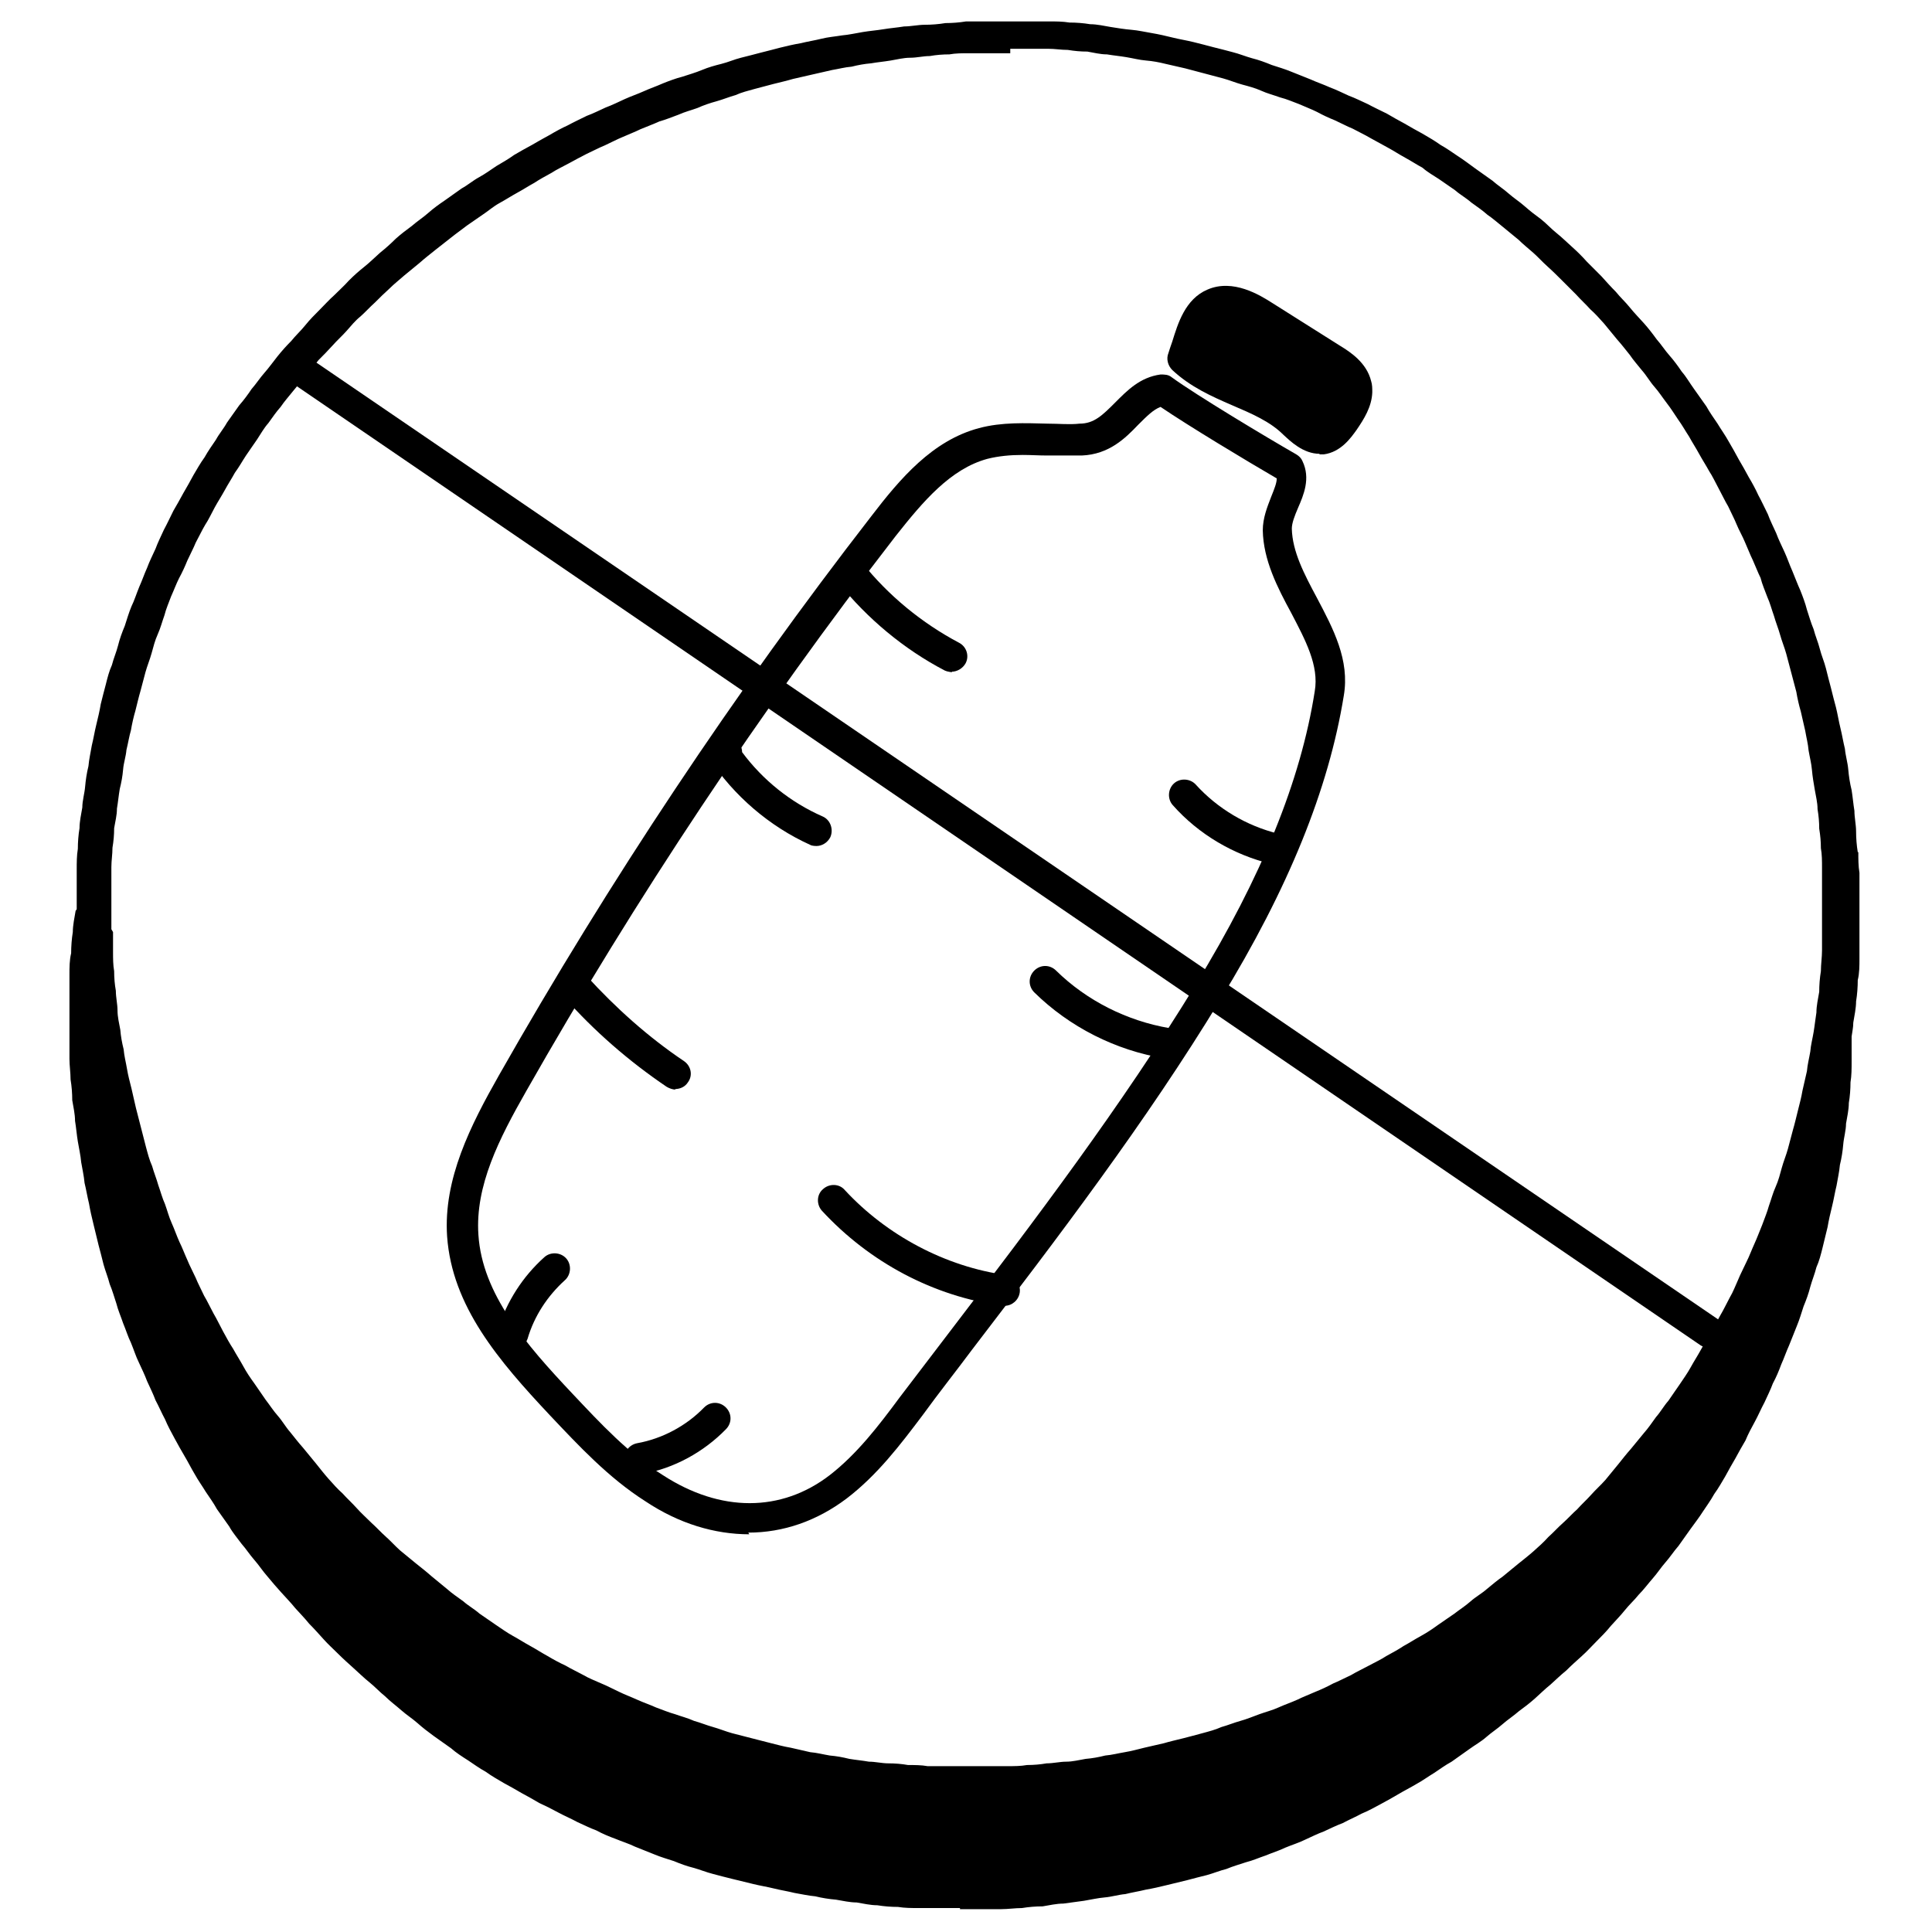 <svg version="1.2" preserveAspectRatio="xMidYMid meet" height="500" viewBox="0 0 375 375" zoomAndPan="magnify" width="500" xmlns:xlink="http://www.w3.org/1999/xlink" xmlns="http://www.w3.org/2000/svg"><g id="8a5b7f8d02"><path d="M 145.449 297.805 C 138.727 297.805 131.789 295.746 125.281 291.406 C 118.125 286.852 112.379 280.672 106.738 274.707 C 96.762 264.082 87.762 253.562 86.785 240.008 C 86.027 228.84 91.34 218.43 96.871 208.672 C 118.234 171.043 142.523 134.5 169.09 100.234 C 174.73 92.859 181.02 85.484 190.02 83.098 C 194.465 81.906 199.02 82.125 203.355 82.23 C 205.527 82.23 207.586 82.449 209.539 82.23 C 212.355 82.23 213.984 80.605 216.477 78.109 C 218.754 75.836 221.25 73.23 225.262 72.688 C 226.02 72.688 226.777 72.688 227.43 73.23 C 232.199 76.703 245.754 84.836 251.609 88.195 C 252.152 88.52 252.586 88.953 252.805 89.496 C 254.43 92.859 253.02 96.113 251.938 98.605 C 251.285 100.125 250.742 101.535 250.742 102.617 C 250.852 107.062 253.129 111.402 255.625 116.062 C 258.77 122.027 262.02 128.102 260.828 135.039 C 257.902 153.148 250.094 172.453 236.863 194.031 C 222.441 217.777 205.309 240.227 188.719 261.914 C 185.574 266.141 182.211 270.371 179.066 274.707 C 174.73 280.457 170.285 286.312 164.32 290.867 C 158.57 295.203 152.066 297.48 145.234 297.48 Z M 198.477 88.305 C 196.09 88.305 193.812 88.52 191.645 89.062 C 184.488 91.016 179.176 97.305 173.863 104.027 C 147.512 138.078 123.438 174.297 102.184 211.707 C 96.871 221.031 92.207 230.141 92.859 239.684 C 93.617 251.176 101.969 260.828 111.184 270.59 C 116.5 276.227 122.027 282.191 128.645 286.312 C 139.812 293.578 151.633 293.578 161.066 286.312 C 166.379 282.191 170.609 276.66 174.621 271.238 C 177.875 267.008 181.129 262.672 184.379 258.441 C 200.863 236.863 217.777 214.527 232.094 191.102 C 244.887 170.176 252.48 151.523 255.191 134.172 C 256.059 129.184 253.348 124.199 250.637 118.992 C 247.926 114.004 245.215 108.691 245.105 102.945 C 245.105 100.559 245.973 98.391 246.73 96.438 C 247.383 94.812 247.816 93.727 247.816 92.859 C 241.852 89.391 230.684 82.664 225.262 78.98 C 223.852 79.52 222.66 80.715 220.922 82.449 C 218.43 85.051 215.285 88.195 209.973 88.414 C 207.695 88.414 205.418 88.414 203.25 88.414 C 201.621 88.414 200.105 88.305 198.586 88.305 Z M 198.477 88.305" style="stroke:none;fill-rule:nonzero;fill:#000000;fill-opacity:1;"></path><path d="M 184.812 130.488 C 184.812 130.488 183.84 130.379 183.402 130.16 C 175.488 126.039 168.332 120.078 162.691 113.027 C 161.609 111.727 161.824 109.883 163.125 108.801 C 164.426 107.715 166.27 107.934 167.355 109.234 C 172.453 115.629 178.957 120.945 186.113 124.738 C 187.633 125.5 188.176 127.344 187.418 128.75 C 186.875 129.727 185.789 130.379 184.707 130.379 Z M 184.812 130.488" style="stroke:none;fill-rule:nonzero;fill:#000000;fill-opacity:1;"></path><path d="M 247.383 167.68 C 247.383 167.68 246.949 167.68 246.73 167.68 C 239.465 165.945 232.637 161.934 227.648 156.293 C 226.562 155.102 226.672 153.148 227.863 152.066 C 229.055 150.98 231.008 151.09 232.094 152.281 C 236.32 156.945 241.961 160.309 248.141 161.824 C 249.77 162.152 250.742 163.777 250.418 165.402 C 250.094 166.812 248.902 167.68 247.492 167.68 Z M 247.383 167.68" style="stroke:none;fill-rule:nonzero;fill:#000000;fill-opacity:1;"></path><path d="M 158.465 164.211 C 158.465 164.211 157.598 164.211 157.27 163.992 C 149.355 160.414 142.414 154.453 137.645 147.188 C 136.883 145.992 136.992 144.477 137.969 143.5 C 138.945 142.523 140.465 142.305 141.656 142.957 L 142.633 143.5 C 143.5 144.043 144.043 145.016 144.043 145.992 C 148.055 151.414 153.477 155.754 159.656 158.465 C 161.176 159.113 161.824 160.957 161.176 162.477 C 160.633 163.559 159.547 164.211 158.465 164.211 Z M 158.465 164.211" style="stroke:none;fill-rule:nonzero;fill:#000000;fill-opacity:1;"></path><path d="M 226.562 205.418 C 226.562 205.418 226.238 205.418 226.02 205.418 C 216.586 203.898 207.586 199.344 200.754 192.621 C 199.562 191.43 199.562 189.586 200.754 188.391 C 201.945 187.199 203.789 187.199 204.984 188.391 C 210.949 194.246 218.754 198.152 226.996 199.562 C 228.621 199.777 229.707 201.406 229.488 203.031 C 229.273 204.551 227.973 205.527 226.562 205.527 Z M 226.562 205.418" style="stroke:none;fill-rule:nonzero;fill:#000000;fill-opacity:1;"></path><path d="M 131.137 211.488 C 130.594 211.488 129.945 211.273 129.402 210.949 C 122.027 205.961 115.305 200.105 109.449 193.488 C 108.367 192.297 108.473 190.344 109.668 189.262 C 110.859 188.176 112.812 188.285 113.895 189.477 C 119.535 195.656 125.824 201.297 132.766 205.961 C 134.172 206.934 134.5 208.777 133.523 210.078 C 132.98 210.949 132.004 211.383 131.027 211.383 Z M 131.137 211.488" style="stroke:none;fill-rule:nonzero;fill:#000000;fill-opacity:1;"></path><path d="M 195.008 253.453 C 195.008 253.453 194.68 253.453 194.574 253.453 C 181.125 251.613 168.766 244.996 159.547 235.02 C 158.465 233.828 158.465 231.875 159.766 230.793 C 160.957 229.707 162.91 229.707 163.992 231.008 C 172.125 239.793 183.512 245.863 195.332 247.492 C 196.957 247.707 198.152 249.227 197.934 250.852 C 197.719 252.371 196.418 253.453 195.008 253.453 Z M 195.008 253.453" style="stroke:none;fill-rule:nonzero;fill:#000000;fill-opacity:1;"></path><path d="M 99.473 261.914 C 99.473 261.914 98.824 261.914 98.605 261.805 C 96.98 261.262 96.113 259.637 96.652 258.008 C 98.391 252.586 101.426 247.816 105.656 244.02 C 106.848 242.938 108.801 243.043 109.883 244.238 C 110.969 245.43 110.859 247.383 109.668 248.465 C 106.305 251.504 103.703 255.406 102.402 259.852 C 101.969 261.152 100.773 261.914 99.582 261.914 Z M 99.473 261.914" style="stroke:none;fill-rule:nonzero;fill:#000000;fill-opacity:1;"></path><path d="M 124.199 286.094 C 122.789 286.094 121.488 285.117 121.27 283.602 C 120.945 281.973 122.027 280.457 123.656 280.129 C 128.535 279.262 133.199 276.77 136.668 273.191 C 137.859 271.996 139.703 271.996 140.898 273.191 C 142.09 274.383 142.09 276.227 140.898 277.418 C 136.559 281.867 130.812 285.012 124.738 286.094 C 124.523 286.094 124.414 286.094 124.199 286.094 Z M 124.199 286.094" style="stroke:none;fill-rule:nonzero;fill:#000000;fill-opacity:1;"></path><path d="M 263.539 75.836 C 263.539 75.836 263.539 74.965 263.43 74.531 C 262.891 72.254 260.719 70.848 258.77 69.543 C 254.324 66.727 249.984 64.016 245.539 61.195 C 242.609 59.352 238.926 57.398 235.672 58.809 C 231.66 60.543 231.008 66.293 229.707 69.543 C 235.781 75.402 245.215 76.16 251.285 82.23 C 252.805 83.75 254.539 85.27 256.598 85.051 C 258.551 84.836 259.852 83.098 260.938 81.582 C 262.129 79.848 263.43 77.895 263.43 75.941 Z M 263.539 75.836" style="stroke:none;fill-rule:nonzero;fill:#000000;fill-opacity:1;"></path><path d="M 256.164 88.086 C 252.914 88.086 250.418 85.594 249.117 84.402 C 246.516 81.797 242.938 80.281 239.141 78.652 C 235.129 76.918 231.008 75.074 227.539 71.82 C 226.672 70.953 226.344 69.652 226.777 68.57 C 226.996 67.918 227.215 67.16 227.539 66.293 C 228.621 62.82 230.031 58.051 234.371 56.207 C 239.359 54.039 244.562 57.293 246.949 58.809 L 260.18 67.16 C 262.129 68.352 265.273 70.414 266.141 73.992 C 266.359 74.641 266.359 75.402 266.359 76.16 C 266.25 78.98 264.73 81.363 263.324 83.426 C 262.238 84.941 260.285 87.762 256.926 88.195 C 256.598 88.195 256.383 88.195 256.059 88.195 Z M 233.176 68.676 C 235.562 70.52 238.492 71.82 241.527 73.125 C 245.648 74.859 249.875 76.703 253.348 80.172 C 253.887 80.715 255.406 82.23 256.164 82.125 C 256.926 82.125 258.008 80.496 258.441 79.848 C 259.094 78.871 260.395 77.137 260.395 75.836 C 260.395 75.836 260.395 75.508 260.395 75.293 C 260.18 74.207 258.551 73.125 257.035 72.148 L 243.805 63.797 C 241.418 62.281 238.598 60.762 236.754 61.629 C 234.91 62.387 234.043 65.426 233.285 68.027 C 233.285 68.242 233.176 68.461 233.07 68.676 Z M 233.176 68.676" style="stroke:none;fill-rule:nonzero;fill:#000000;fill-opacity:1;"></path><path d="M 360.59 165.402 C 360.375 164.102 360.266 162.691 360.266 161.391 C 360.266 160.09 359.941 158.68 359.941 157.379 C 359.723 156.078 359.613 154.668 359.398 153.367 C 359.074 152.066 358.855 150.656 358.746 149.355 C 358.641 148.055 358.207 146.645 358.098 145.344 C 357.773 144.043 357.555 142.633 357.23 141.332 C 356.902 140.027 356.688 138.621 356.363 137.316 C 356.035 136.125 355.711 134.824 355.387 133.523 C 355.062 132.328 354.734 131.027 354.41 129.727 C 354.086 128.426 353.543 127.234 353.219 125.934 C 352.891 124.633 352.352 123.438 352.023 122.137 C 351.48 120.836 351.156 119.645 350.723 118.34 C 350.398 117.039 349.855 115.629 349.422 114.547 C 348.879 113.352 348.445 112.16 347.902 110.859 C 347.363 109.668 346.93 108.367 346.387 107.172 C 345.844 105.98 345.191 104.68 344.758 103.484 C 344.219 102.293 343.566 100.992 343.133 99.797 C 342.48 98.496 341.941 97.305 341.289 96.113 C 340.746 94.918 340.098 93.727 339.445 92.641 C 338.797 91.449 338.145 90.258 337.492 89.172 C 336.844 87.98 336.191 86.785 335.543 85.703 C 334.891 84.508 334.023 83.316 333.375 82.23 C 332.723 81.258 331.855 80.062 331.203 78.871 C 330.336 77.676 329.688 76.703 328.82 75.508 C 327.953 74.316 327.301 73.125 326.434 72.148 C 325.781 71.172 324.914 69.977 324.047 69.004 C 323.18 68.027 322.422 66.832 321.555 65.859 C 320.688 64.664 319.926 63.688 319.059 62.715 C 318.191 61.738 317.215 60.762 316.348 59.676 C 315.48 58.594 314.504 57.727 313.637 56.641 C 312.66 55.664 311.793 54.688 310.816 53.605 L 308 50.785 C 307.133 49.809 306.156 48.832 305.18 47.965 C 304.203 47.098 303.227 46.121 302.145 45.254 C 301.059 44.387 300.191 43.41 299.105 42.543 C 297.914 41.676 296.938 40.918 295.961 40.051 C 294.988 39.184 293.793 38.422 292.816 37.555 C 291.84 36.688 290.648 35.93 289.672 35.062 C 288.48 34.195 287.504 33.543 286.312 32.676 C 285.117 31.809 284.141 31.051 282.949 30.289 C 281.973 29.641 280.781 28.773 279.59 28.121 C 278.395 27.254 277.203 26.602 276.117 25.953 C 274.926 25.301 273.734 24.652 272.648 24 C 271.457 23.352 270.262 22.699 269.18 22.051 C 267.875 21.398 266.684 20.855 265.492 20.207 C 264.297 19.664 262.996 19.012 261.805 18.578 C 260.613 18.035 259.309 17.387 258.117 16.953 C 256.926 16.41 255.625 15.977 254.43 15.434 C 253.129 14.891 251.938 14.457 250.637 13.918 C 249.336 13.375 248.141 13.047 246.84 12.613 C 245.539 12.074 244.348 11.641 243.043 11.312 C 241.852 10.988 240.551 10.445 239.25 10.121 C 238.055 9.797 236.754 9.469 235.453 9.145 C 234.262 8.82 232.961 8.496 231.66 8.168 C 230.359 7.844 228.949 7.625 227.648 7.301 C 226.344 6.977 224.938 6.652 223.633 6.434 C 222.332 6.219 220.922 5.891 219.621 5.785 C 218.32 5.676 216.91 5.457 215.609 5.242 C 214.309 5.023 212.898 4.699 211.598 4.699 C 210.297 4.48 208.887 4.375 207.586 4.375 C 206.285 4.156 204.875 4.156 203.574 4.156 L 187.523 4.156 C 186.223 4.375 184.812 4.48 183.512 4.48 C 182.211 4.699 180.801 4.809 179.5 4.809 C 178.199 4.809 176.789 5.133 175.488 5.133 C 174.188 5.352 172.777 5.457 171.477 5.676 C 170.176 5.891 168.766 6 167.465 6.219 C 166.164 6.434 164.754 6.758 163.453 6.867 C 162.148 7.086 160.742 7.191 159.438 7.52 C 158.137 7.844 156.727 8.062 155.426 8.387 C 154.125 8.602 152.715 8.93 151.414 9.254 C 150.223 9.578 148.922 9.902 147.621 10.23 C 146.426 10.555 145.125 10.879 143.824 11.207 C 142.523 11.531 141.332 12.074 140.027 12.398 C 138.727 12.723 137.535 13.047 136.234 13.59 C 134.934 14.133 133.738 14.457 132.438 14.891 C 131.137 15.219 129.727 15.758 128.645 16.195 C 127.449 16.734 126.148 17.168 124.957 17.711 C 123.762 18.254 122.461 18.688 121.27 19.23 C 120.078 19.773 118.773 20.422 117.582 20.855 C 116.391 21.398 115.09 22.051 113.895 22.484 C 112.594 23.133 111.402 23.676 110.207 24.328 C 109.016 24.867 107.824 25.52 106.738 26.168 C 105.547 26.82 104.352 27.473 103.27 28.121 C 102.074 28.773 100.883 29.422 99.797 30.074 C 98.605 30.941 97.414 31.59 96.328 32.242 C 95.352 32.895 94.16 33.762 92.969 34.41 C 91.773 35.062 90.797 35.93 89.605 36.578 C 88.414 37.445 87.438 38.098 86.242 38.965 C 85.27 39.617 84.074 40.484 83.098 41.352 C 82.125 42.219 80.93 42.977 79.953 43.844 C 78.762 44.711 77.785 45.473 76.809 46.34 C 75.832 47.316 74.859 48.184 73.773 49.051 C 72.797 49.918 71.82 50.895 70.738 51.762 C 69.652 52.629 68.785 53.387 67.699 54.473 C 66.832 55.449 65.859 56.316 64.883 57.293 C 63.906 58.16 63.039 59.133 62.062 60.109 C 61.086 61.086 60.109 62.062 59.242 63.148 C 58.375 64.23 57.398 65.098 56.531 66.184 C 55.555 67.16 54.688 68.137 53.82 69.219 C 52.953 70.305 52.195 71.387 51.328 72.363 C 50.461 73.34 49.699 74.531 48.832 75.508 C 48.184 76.484 47.316 77.676 46.449 78.652 C 45.578 79.848 44.93 80.82 44.062 82.016 C 43.41 83.207 42.543 84.184 41.895 85.375 C 41.242 86.352 40.375 87.547 39.723 88.738 C 38.855 89.93 38.207 91.125 37.555 92.207 C 36.906 93.402 36.254 94.594 35.605 95.68 C 34.953 96.871 34.301 98.062 33.652 99.148 C 33 100.449 32.457 101.641 31.809 102.836 C 31.266 104.027 30.617 105.328 30.184 106.523 C 29.641 107.715 28.988 109.016 28.555 110.207 C 28.012 111.402 27.578 112.703 27.035 113.895 C 26.496 115.195 26.062 116.605 25.52 117.691 C 24.977 118.992 24.652 120.184 24.219 121.484 C 23.676 122.789 23.242 123.98 22.918 125.281 C 22.59 126.582 22.051 127.777 21.723 129.078 C 21.18 130.27 20.855 131.57 20.531 132.871 C 20.207 134.066 19.879 135.367 19.555 136.668 C 19.34 137.969 19.012 139.379 18.688 140.68 C 18.363 141.98 18.145 143.391 17.82 144.691 C 17.602 145.992 17.277 147.402 17.168 148.703 C 16.844 150.004 16.629 151.414 16.52 152.715 C 16.41 154.016 15.977 155.426 15.977 156.727 C 15.758 158.031 15.434 159.438 15.434 160.742 C 15.219 162.043 15.109 163.453 15.109 164.754 C 14.891 166.055 14.891 167.465 14.891 168.766 L 14.891 176.465 C 14.891 176.465 14.785 176.68 14.676 176.789 C 14.457 178.09 14.133 179.609 14.133 180.91 C 13.918 182.211 13.809 183.73 13.809 185.031 C 13.48 186.332 13.48 187.852 13.48 189.152 L 13.48 205.523 C 13.48 206.828 13.699 208.234 13.699 209.539 C 13.918 210.84 14.023 212.25 14.023 213.551 C 14.242 214.852 14.566 216.262 14.566 217.562 C 14.785 218.863 14.891 220.273 15.109 221.574 C 15.324 222.875 15.652 224.285 15.758 225.586 C 15.977 226.887 16.301 228.297 16.41 229.598 C 16.734 230.898 16.953 232.309 17.277 233.609 C 17.496 234.91 17.82 236.32 18.145 237.621 C 18.469 238.926 18.797 240.332 19.121 241.637 C 19.445 242.828 19.773 244.129 20.098 245.43 C 20.422 246.625 20.965 247.926 21.289 249.227 C 21.832 250.527 22.156 251.719 22.59 253.02 C 22.918 254.324 23.457 255.516 23.891 256.816 C 24.434 258.117 24.867 259.527 25.41 260.613 C 25.953 261.914 26.387 263.324 26.93 264.406 C 27.473 265.602 28.121 266.902 28.555 268.094 C 29.098 269.285 29.746 270.59 30.184 271.781 C 30.832 272.973 31.375 274.273 32.023 275.469 C 32.566 276.77 33.219 277.961 33.867 279.156 C 34.52 280.348 35.168 281.539 35.82 282.625 C 36.473 283.707 37.121 285.012 37.773 286.094 C 38.422 287.289 39.289 288.48 39.941 289.566 C 40.59 290.539 41.461 291.734 42.109 292.926 C 42.977 294.117 43.629 295.094 44.496 296.289 C 45.145 297.48 46.012 298.457 46.883 299.648 C 47.75 300.625 48.508 301.816 49.375 302.793 C 50.242 303.77 51 304.961 51.871 305.938 C 52.844 307.133 53.711 308.109 54.582 309.082 C 55.449 310.059 56.422 311.035 57.293 312.121 C 58.16 313.094 59.133 314.07 60.004 315.156 C 60.977 316.133 61.844 317.109 62.82 318.191 C 63.688 319.168 64.664 320.035 65.641 321.012 C 66.617 321.988 67.594 322.855 68.676 323.832 C 69.652 324.699 70.629 325.676 71.715 326.543 C 72.797 327.41 73.664 328.387 74.75 329.254 C 75.727 330.23 76.918 331.098 77.895 331.965 C 78.871 332.832 80.062 333.59 81.039 334.457 C 82.016 335.324 82.992 336.086 84.184 336.953 C 85.375 337.82 86.352 338.469 87.547 339.336 C 88.52 340.203 89.715 340.965 90.906 341.723 C 91.883 342.375 93.074 343.242 94.27 343.891 C 95.461 344.758 96.652 345.41 97.738 346.059 C 98.93 346.711 100.125 347.363 101.207 348.012 C 102.402 348.664 103.594 349.312 104.68 349.965 C 105.871 350.508 107.172 351.156 108.363 351.809 C 109.559 352.457 110.859 353 112.051 353.652 C 113.246 354.191 114.547 354.844 115.738 355.277 C 116.934 355.93 118.234 356.469 119.426 356.902 C 120.727 357.445 122.137 357.879 123.223 358.422 C 124.523 358.965 125.715 359.398 127.016 359.941 C 128.316 360.484 129.512 360.809 130.812 361.242 C 132.113 361.785 133.305 362.219 134.605 362.543 C 135.801 362.867 137.102 363.41 138.402 363.734 C 139.594 364.062 140.895 364.387 142.199 364.711 C 143.5 365.035 144.91 365.363 146.211 365.688 C 147.512 366.012 148.922 366.23 150.223 366.555 C 151.523 366.879 152.934 367.098 154.234 367.422 C 155.535 367.641 156.945 367.965 158.246 368.074 C 159.547 368.398 160.957 368.617 162.258 368.723 C 163.559 368.941 164.969 369.266 166.27 369.266 C 167.57 369.484 168.98 369.809 170.281 369.809 C 171.586 370.023 172.992 370.133 174.297 370.133 C 175.598 370.352 177.008 370.352 178.309 370.352 L 186.332 370.352 L 186.332 370.566 L 194.355 370.566 C 195.656 370.566 197.066 370.352 198.367 370.352 C 199.668 370.133 201.078 370.023 202.379 370.023 C 203.684 369.809 205.09 369.484 206.395 369.484 L 210.406 368.941 C 211.707 368.723 213.117 368.398 214.418 368.289 C 215.719 368.184 217.129 367.746 218.43 367.641 C 219.73 367.312 221.141 367.098 222.441 366.773 C 223.742 366.555 225.152 366.23 226.453 365.906 C 227.754 365.578 229.164 365.254 230.465 364.93 C 231.66 364.602 232.961 364.277 234.262 363.953 C 235.453 363.629 236.754 363.086 238.055 362.762 C 239.359 362.219 240.551 361.891 241.852 361.457 C 243.152 361.133 244.348 360.59 245.648 360.156 C 246.949 359.613 248.359 359.18 249.441 358.641 C 250.742 358.098 252.152 357.664 253.238 357.121 C 254.43 356.578 255.73 355.93 256.926 355.496 C 258.117 354.953 259.418 354.301 260.613 353.867 C 261.805 353.219 263.105 352.676 264.297 352.023 C 265.602 351.48 266.793 350.832 267.984 350.18 C 269.18 349.531 270.371 348.879 271.457 348.23 C 272.539 347.578 273.84 346.93 274.926 346.277 C 276.117 345.625 277.312 344.758 278.395 344.109 C 279.371 343.457 280.562 342.59 281.758 341.941 C 282.949 341.074 283.926 340.422 285.117 339.555 C 286.312 338.688 287.504 338.035 288.48 337.168 C 289.457 336.301 290.648 335.543 291.625 334.676 C 292.602 333.809 293.793 333.047 294.77 332.18 C 295.961 331.312 296.938 330.555 297.914 329.688 C 298.891 328.82 299.867 327.844 300.949 326.977 C 301.926 326.109 302.902 325.133 303.988 324.266 C 304.961 323.289 305.938 322.422 307.023 321.445 C 308 320.578 308.867 319.602 309.844 318.625 C 310.816 317.648 311.793 316.676 312.66 315.59 C 313.527 314.613 314.504 313.637 315.371 312.555 C 316.238 311.469 317.215 310.602 318.082 309.516 C 319.059 308.543 319.926 307.348 320.793 306.371 C 321.66 305.398 322.422 304.203 323.289 303.227 C 324.156 302.25 324.914 301.059 325.781 300.082 C 326.648 298.891 327.301 297.914 328.168 296.723 C 329.035 295.527 329.793 294.551 330.555 293.359 C 331.203 292.383 332.07 291.191 332.723 290 C 333.59 288.805 334.242 287.613 334.891 286.527 C 335.543 285.336 336.191 284.145 336.844 283.059 C 337.492 281.867 338.145 280.672 338.797 279.59 C 339.336 278.285 339.988 277.094 340.637 275.902 C 341.289 274.707 341.832 273.406 342.48 272.215 C 343.023 271.023 343.676 269.719 344.109 268.527 C 344.758 267.336 345.301 266.035 345.734 264.84 C 346.277 263.648 346.711 262.348 347.254 261.152 C 347.797 259.852 348.23 258.66 348.77 257.359 C 349.312 256.059 349.641 254.863 350.074 253.562 C 350.613 252.262 351.047 251.07 351.375 249.77 C 351.699 248.574 352.242 247.273 352.566 245.973 C 353.109 244.781 353.434 243.48 353.758 242.176 C 354.086 240.875 354.41 239.465 354.734 238.164 C 354.953 236.863 355.277 235.453 355.602 234.152 C 355.93 232.852 356.145 231.441 356.469 230.141 C 356.688 228.84 357.012 227.43 357.121 226.129 C 357.445 224.828 357.664 223.418 357.773 222.117 C 357.879 220.816 358.312 219.406 358.312 218.105 C 358.531 216.805 358.855 215.395 358.855 214.094 C 359.074 212.789 359.18 211.383 359.18 210.078 C 359.398 208.777 359.398 207.367 359.398 206.066 L 359.398 201.188 C 359.508 200.32 359.723 199.453 359.723 198.477 C 359.941 197.176 360.266 195.656 360.266 194.355 C 360.484 193.055 360.59 191.535 360.59 190.234 C 360.918 188.934 360.918 187.418 360.918 186.113 L 360.918 169.414 C 360.699 168.113 360.699 166.703 360.699 165.402 Z M 21.617 180.367 L 21.617 168.332 C 21.617 167.031 21.832 165.836 21.832 164.535 C 22.051 163.234 22.156 162.043 22.156 160.742 C 22.375 159.438 22.699 158.246 22.699 156.945 C 22.918 155.645 23.023 154.453 23.242 153.148 C 23.566 151.848 23.785 150.656 23.895 149.355 C 24 148.055 24.434 146.859 24.543 145.559 C 24.867 144.258 25.086 142.848 25.41 141.766 C 25.629 140.461 25.953 139.055 26.277 137.969 C 26.605 136.668 26.93 135.258 27.254 134.172 C 27.578 132.98 27.906 131.68 28.23 130.488 C 28.555 129.293 29.098 127.992 29.422 126.801 C 29.75 125.605 30.074 124.305 30.617 123.113 C 31.156 121.922 31.484 120.617 31.918 119.426 C 32.242 118.125 32.785 116.934 33.219 115.738 C 33.762 114.547 34.195 113.352 34.738 112.27 C 35.387 111.078 35.93 109.883 36.363 108.801 C 36.906 107.605 37.555 106.414 37.988 105.328 C 38.641 104.137 39.184 102.945 39.832 101.859 C 40.484 100.883 41.027 99.691 41.676 98.496 C 42.328 97.305 42.977 96.328 43.629 95.137 C 44.277 93.941 44.93 92.969 45.582 91.773 C 46.449 90.582 47.098 89.391 47.75 88.414 C 48.398 87.438 49.266 86.242 49.918 85.27 C 50.566 84.293 51.219 83.098 52.086 82.125 C 52.953 80.93 53.605 79.953 54.473 78.98 C 55.121 78.004 55.988 77.027 56.859 75.941 C 57.727 74.859 58.484 73.992 59.352 72.906 C 60.219 71.82 60.977 70.953 61.848 69.871 C 62.715 69.004 63.688 68.027 64.559 67.051 C 65.426 66.074 66.398 65.207 67.27 64.23 C 68.137 63.254 68.895 62.281 69.98 61.41 C 70.953 60.543 71.82 59.57 72.797 58.699 C 73.773 57.727 74.641 56.859 75.617 55.988 C 76.484 55.121 77.461 54.363 78.438 53.496 L 81.473 51 C 82.449 50.133 83.426 49.375 84.508 48.508 C 85.594 47.641 86.461 46.988 87.547 46.121 C 88.629 45.254 89.715 44.496 90.691 43.738 C 91.668 43.086 92.859 42.219 93.836 41.566 C 94.812 40.918 95.785 40.051 96.98 39.398 C 98.172 38.75 99.148 38.098 100.34 37.445 C 101.535 36.797 102.512 36.145 103.703 35.496 C 104.68 34.844 105.871 34.195 107.062 33.543 C 108.039 32.895 109.234 32.352 110.426 31.699 C 111.617 31.051 112.812 30.398 113.895 29.855 C 115.09 29.312 116.281 28.664 117.367 28.23 C 118.559 27.688 119.75 27.039 120.836 26.602 C 122.027 26.062 123.223 25.629 124.305 25.086 C 125.605 24.543 126.801 24.109 127.992 23.566 C 129.184 23.242 130.488 22.699 131.68 22.266 C 132.871 21.723 134.172 21.398 135.367 20.965 C 136.559 20.422 137.859 19.988 139.055 19.664 C 140.246 19.34 141.547 18.797 142.738 18.469 C 143.934 17.93 145.234 17.602 146.426 17.277 C 147.621 16.953 148.922 16.629 150.113 16.301 C 151.414 15.977 152.824 15.652 153.91 15.324 C 155.211 15 156.402 14.785 157.703 14.457 C 159.004 14.133 160.199 13.918 161.5 13.59 C 162.801 13.375 163.992 13.047 165.297 12.941 C 166.598 12.613 167.789 12.398 169.09 12.289 C 170.285 12.074 171.586 11.965 172.887 11.746 C 174.188 11.531 175.379 11.207 176.68 11.207 C 177.98 11.207 179.176 10.879 180.477 10.879 C 181.668 10.664 182.969 10.555 184.273 10.555 C 185.465 10.336 186.766 10.336 188.066 10.336 L 196.09 10.336 L 196.09 9.469 L 203.465 9.469 C 204.766 9.469 205.961 9.688 207.262 9.688 C 208.562 9.902 209.754 10.012 211.055 10.012 C 212.355 10.23 213.551 10.555 214.852 10.555 C 216.152 10.773 217.344 10.879 218.645 11.098 C 219.949 11.312 221.141 11.641 222.441 11.746 C 223.742 11.855 224.938 12.074 226.238 12.398 C 227.539 12.723 228.73 12.941 230.031 13.266 C 231.227 13.59 232.527 13.918 233.719 14.242 C 234.91 14.566 236.215 14.891 237.406 15.219 C 238.598 15.543 239.898 16.086 241.094 16.41 C 242.285 16.734 243.586 17.062 244.781 17.602 C 245.973 18.145 247.273 18.469 248.465 18.906 C 249.77 19.23 250.961 19.773 252.152 20.207 C 253.348 20.746 254.539 21.18 255.625 21.723 C 256.816 22.375 258.008 22.918 259.094 23.352 C 260.285 23.891 261.48 24.543 262.562 24.977 C 263.758 25.629 264.949 26.168 266.035 26.82 C 267.008 27.363 268.203 28.012 269.395 28.664 C 270.59 29.312 271.562 29.965 272.758 30.617 C 273.949 31.266 274.926 31.918 276.117 32.566 C 277.094 33.434 278.285 34.086 279.262 34.734 C 280.238 35.387 281.434 36.254 282.406 36.906 C 283.383 37.773 284.578 38.422 285.551 39.289 C 286.746 40.156 287.723 40.809 288.695 41.676 C 289.672 42.328 290.648 43.195 291.734 44.062 C 292.816 44.93 293.684 45.688 294.77 46.555 C 295.637 47.422 296.613 48.184 297.59 49.051 C 298.566 49.918 299.434 50.895 300.41 51.762 C 301.383 52.629 302.359 53.605 303.227 54.473 C 304.094 55.34 305.07 56.316 305.938 57.184 C 306.805 58.16 307.781 59.027 308.648 60.004 C 309.625 60.871 310.492 61.844 311.359 62.82 L 313.855 65.859 C 314.723 66.832 315.48 67.809 316.348 68.895 C 317 69.871 317.867 70.848 318.734 71.93 C 319.602 72.906 320.254 74.098 321.121 75.074 C 321.988 76.051 322.746 77.242 323.504 78.219 C 324.266 79.195 325.023 80.387 325.676 81.363 C 326.543 82.559 327.191 83.75 327.844 84.727 C 328.492 85.918 329.145 86.895 329.793 88.086 C 330.445 89.281 331.098 90.258 331.746 91.449 C 332.398 92.426 332.941 93.617 333.59 94.812 C 334.242 96.004 334.781 97.195 335.434 98.281 C 335.977 99.473 336.625 100.668 337.059 101.75 C 337.492 102.836 338.254 104.137 338.688 105.219 C 339.23 106.414 339.664 107.605 340.203 108.691 C 340.746 109.883 341.18 111.078 341.723 112.16 C 342.047 113.461 342.59 114.656 343.023 115.848 C 343.566 117.039 343.891 118.34 344.324 119.535 C 344.652 120.727 345.191 122.027 345.52 123.223 C 345.844 124.414 346.387 125.715 346.711 126.906 C 347.035 128.102 347.363 129.402 347.688 130.594 C 348.012 131.789 348.336 133.09 348.664 134.281 C 348.879 135.582 349.207 136.992 349.531 138.078 C 349.855 139.379 350.074 140.57 350.398 141.871 C 350.613 143.172 350.941 144.367 351.047 145.668 C 351.266 146.969 351.59 148.16 351.699 149.465 C 351.809 150.766 352.023 151.957 352.242 153.258 C 352.457 154.559 352.785 155.754 352.785 157.055 C 353 158.355 353.109 159.547 353.109 160.848 C 353.324 162.152 353.434 163.344 353.434 164.645 C 353.652 165.836 353.652 167.137 353.652 168.441 L 353.652 184.488 C 353.652 185.789 353.434 187.199 353.434 188.5 C 353.219 189.801 353.109 191.211 353.109 192.512 C 352.891 193.812 352.566 195.223 352.566 196.523 C 352.352 197.828 352.242 199.02 352.023 200.32 C 351.809 201.621 351.48 202.816 351.375 204.117 C 351.156 205.418 350.832 206.609 350.723 207.91 C 350.398 209.211 350.18 210.406 349.855 211.707 C 349.641 213.008 349.312 214.199 348.988 215.5 C 348.664 216.805 348.336 218.211 348.012 219.297 C 347.688 220.488 347.363 221.793 347.035 222.984 C 346.711 224.176 346.168 225.477 345.844 226.672 C 345.52 227.863 345.191 229.164 344.652 230.359 C 344.109 231.551 343.781 232.852 343.348 234.043 C 343.023 235.238 342.48 236.539 342.047 237.73 C 341.508 239.031 341.074 240.227 340.531 241.418 C 339.988 242.609 339.555 243.805 339.012 244.887 C 338.469 246.082 337.82 247.273 337.387 248.359 C 336.844 249.551 336.41 250.742 335.758 251.828 C 335.109 253.02 334.566 254.215 333.914 255.297 C 333.375 256.273 332.723 257.469 332.07 258.66 C 331.422 259.852 330.77 260.828 330.121 262.02 C 329.469 263.215 328.82 264.191 328.168 265.383 C 327.52 266.574 326.648 267.77 326 268.746 C 325.348 269.719 324.48 270.914 323.832 271.891 C 322.965 272.863 322.312 274.059 321.445 275.035 C 320.578 276.227 319.926 277.203 319.059 278.18 L 316.566 281.215 C 315.699 282.191 314.938 283.168 314.07 284.25 C 313.203 285.336 312.445 286.203 311.578 287.289 C 310.711 288.262 309.734 289.129 308.867 290.105 C 308 291.082 307.023 291.949 306.156 292.926 C 305.18 293.793 304.312 294.77 303.336 295.637 C 302.359 296.504 301.492 297.48 300.516 298.348 C 299.648 299.324 298.672 300.191 297.699 301.059 C 296.723 301.926 295.746 302.684 294.66 303.555 C 293.578 304.422 292.711 305.18 291.625 306.047 C 290.648 306.699 289.672 307.566 288.59 308.434 C 287.613 309.301 286.418 309.949 285.445 310.816 C 284.469 311.688 283.273 312.445 282.301 313.203 C 281.324 313.855 280.129 314.723 279.156 315.371 C 277.961 316.238 276.984 316.891 275.793 317.543 C 274.602 318.191 273.625 318.844 272.43 319.492 C 271.457 320.145 270.262 320.793 269.07 321.445 C 268.094 322.098 266.902 322.637 265.707 323.289 C 264.516 323.938 263.324 324.48 262.238 325.133 C 261.047 325.676 259.852 326.324 258.77 326.758 C 257.574 327.41 256.383 327.953 255.297 328.387 C 254.105 328.926 252.914 329.359 251.828 329.902 C 250.637 330.445 249.336 330.879 248.141 331.422 C 246.949 331.965 245.648 332.289 244.453 332.723 C 243.262 333.156 241.961 333.699 240.77 334.023 C 239.574 334.348 238.273 334.891 237.082 335.215 C 235.887 335.758 234.586 336.086 233.395 336.41 C 232.199 336.734 231.008 337.059 229.707 337.387 C 228.406 337.711 226.996 338.035 225.91 338.359 C 224.609 338.688 223.418 338.902 222.117 339.23 C 220.816 339.555 219.621 339.879 218.32 340.098 C 217.02 340.312 215.828 340.637 214.527 340.746 C 213.223 341.074 212.031 341.289 210.73 341.398 C 209.43 341.613 208.238 341.941 206.934 341.941 C 205.742 341.941 204.441 342.266 203.141 342.266 C 201.945 342.48 200.645 342.59 199.344 342.59 C 198.152 342.809 196.852 342.809 195.551 342.809 L 180.043 342.809 C 178.852 342.59 177.547 342.59 176.246 342.59 C 175.055 342.375 173.754 342.266 172.453 342.266 C 171.152 342.266 169.957 341.941 168.656 341.941 C 167.465 341.723 166.164 341.613 164.863 341.398 C 163.559 341.074 162.367 340.855 161.066 340.746 C 159.766 340.531 158.57 340.203 157.27 340.098 C 155.969 339.77 154.777 339.555 153.477 339.23 C 152.176 339.012 150.98 338.688 149.68 338.359 C 148.379 338.035 147.188 337.711 145.887 337.387 C 144.582 337.059 143.391 336.734 142.09 336.41 C 140.898 336.086 139.594 335.543 138.402 335.215 C 137.211 334.891 135.91 334.348 134.715 334.023 C 133.523 333.48 132.223 333.156 131.027 332.723 C 129.836 332.398 128.535 331.855 127.344 331.422 C 126.148 330.879 124.848 330.445 123.656 329.902 C 122.461 329.359 121.27 328.926 120.184 328.387 C 118.992 327.844 117.801 327.191 116.715 326.758 C 115.523 326.215 114.328 325.781 113.246 325.133 C 112.051 324.48 110.859 323.938 109.773 323.289 C 108.582 322.746 107.391 322.094 106.305 321.445 C 105.113 320.793 104.137 320.145 102.945 319.492 C 101.75 318.844 100.773 318.191 99.582 317.543 C 98.391 316.891 97.195 316.023 96.219 315.371 C 95.246 314.723 94.051 313.855 93.074 313.203 C 92.102 312.336 90.906 311.688 89.93 310.816 C 88.738 309.949 87.762 309.301 86.785 308.434 L 83.75 305.938 C 82.773 305.07 81.797 304.312 80.715 303.445 L 77.676 300.949 C 76.703 300.082 75.836 299.105 74.859 298.238 C 73.883 297.371 73.016 296.395 72.039 295.527 C 71.062 294.551 70.086 293.684 69.219 292.711 C 68.352 291.734 67.375 290.867 66.508 289.891 C 65.531 289.023 64.664 288.047 63.797 287.07 C 62.93 286.094 62.172 285.117 61.305 284.035 L 58.809 280.996 C 57.941 280.023 57.184 279.047 56.316 277.961 C 55.449 276.984 54.797 275.793 53.93 274.816 C 53.062 273.84 52.305 272.648 51.543 271.672 C 50.895 270.695 50.027 269.504 49.375 268.527 C 48.508 267.336 47.855 266.359 47.207 265.168 C 46.555 263.973 45.906 262.996 45.254 261.805 C 44.605 260.828 43.953 259.637 43.305 258.441 C 42.652 257.25 42.109 256.059 41.461 254.973 C 40.809 253.781 40.266 252.586 39.617 251.504 C 39.074 250.309 38.422 249.117 37.988 248.031 C 37.449 246.84 36.797 245.648 36.363 244.562 C 35.82 243.371 35.387 242.176 34.844 241.094 C 34.301 239.898 33.867 238.598 33.328 237.406 C 32.785 236.215 32.461 234.91 32.027 233.719 C 31.484 232.527 31.156 231.227 30.723 230.031 C 30.398 228.84 29.855 227.539 29.531 226.344 C 28.988 225.152 28.664 223.852 28.34 222.66 C 28.012 221.355 27.688 220.164 27.363 218.863 C 27.039 217.562 26.711 216.371 26.387 215.066 C 26.062 213.766 25.844 212.574 25.52 211.273 C 25.195 209.973 24.867 208.777 24.652 207.477 C 24.434 206.176 24.109 204.984 24 203.684 C 23.676 202.379 23.457 201.188 23.352 199.887 C 23.133 198.695 22.809 197.395 22.809 196.09 C 22.809 194.898 22.484 193.598 22.484 192.297 C 22.266 191.102 22.156 189.801 22.156 188.5 C 21.941 187.309 21.941 186.008 21.941 184.707 L 21.941 180.91 Z M 21.617 180.367" style="stroke:none;fill-rule:nonzero;fill:#000000;fill-opacity:1;"></path><path d="M 57.184 71.062 L 331.855 258.66" style="stroke:none;fill-rule:nonzero;fill:#000000;fill-opacity:1;"></path><path d="M 331.855 261.695 C 331.312 261.695 330.664 261.48 330.121 261.152 L 55.555 73.559 C 54.148 72.582 53.82 70.738 54.797 69.438 C 55.773 68.027 57.617 67.703 58.918 68.676 L 333.59 256.164 C 335 257.141 335.324 258.984 334.348 260.285 C 333.809 261.152 332.832 261.586 331.855 261.586 Z M 331.855 261.695" style="stroke:none;fill-rule:nonzero;fill:#000000;fill-opacity:1;"></path></g></svg>